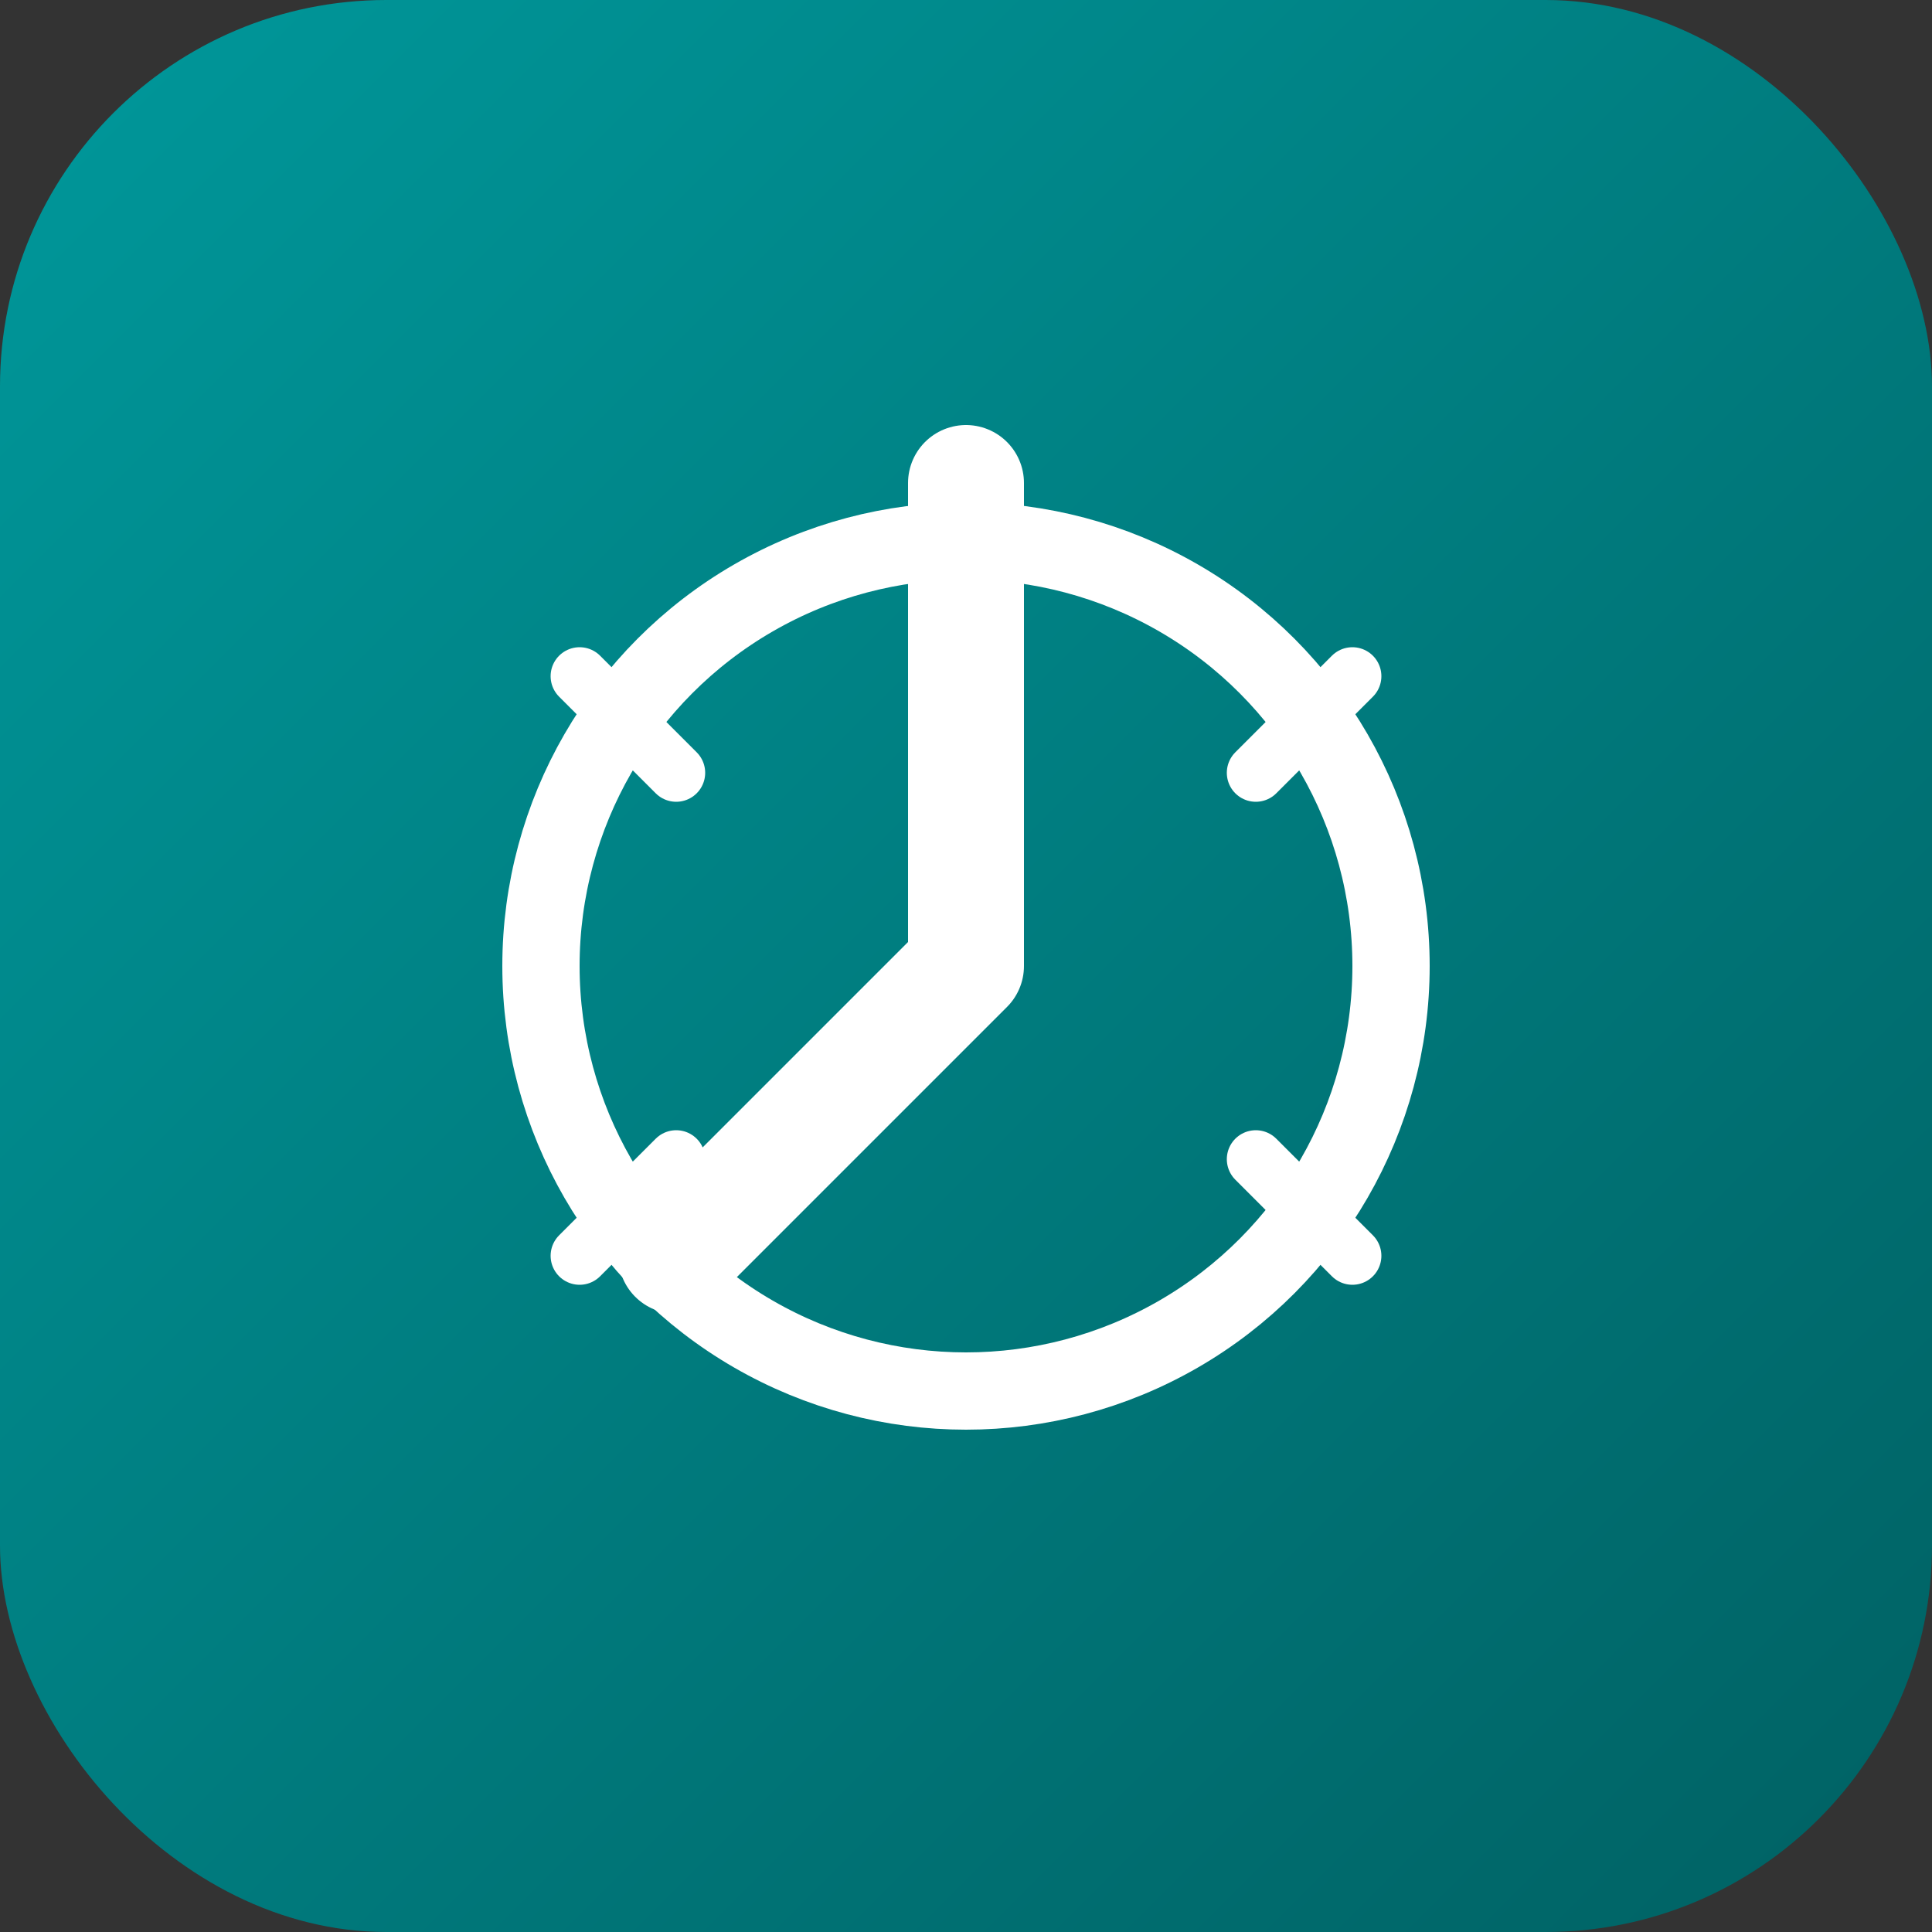 <svg width="100" height="100" viewBox="0 0 100 100" fill="none" xmlns="http://www.w3.org/2000/svg">
  <rect x="0" y="0" width="100" height="100" fill="#333333" stroke="none"/>
  <rect width="100" height="100" rx="20" fill="url(#gradient)" />
  <defs>
    <linearGradient id="gradient" x1="0" y1="0" x2="100" y2="100" gradientUnits="userSpaceOnUse">
      <stop stop-color="#00989B" />
      <stop offset="1" stop-color="#006163" />
    </linearGradient>
  </defs>
  <path d="M50 25 L50 50 L35 65" stroke="white" stroke-width="6" stroke-linecap="round" stroke-linejoin="round" fill="none" />
  <circle cx="50" cy="50" r="22" stroke="white" stroke-width="4" fill="none" />
  <path d="M65 40 L70 35 M65 60 L70 65 M35 40 L30 35 M35 60 L30 65" stroke="white" stroke-width="3" stroke-linecap="round" />
</svg>
